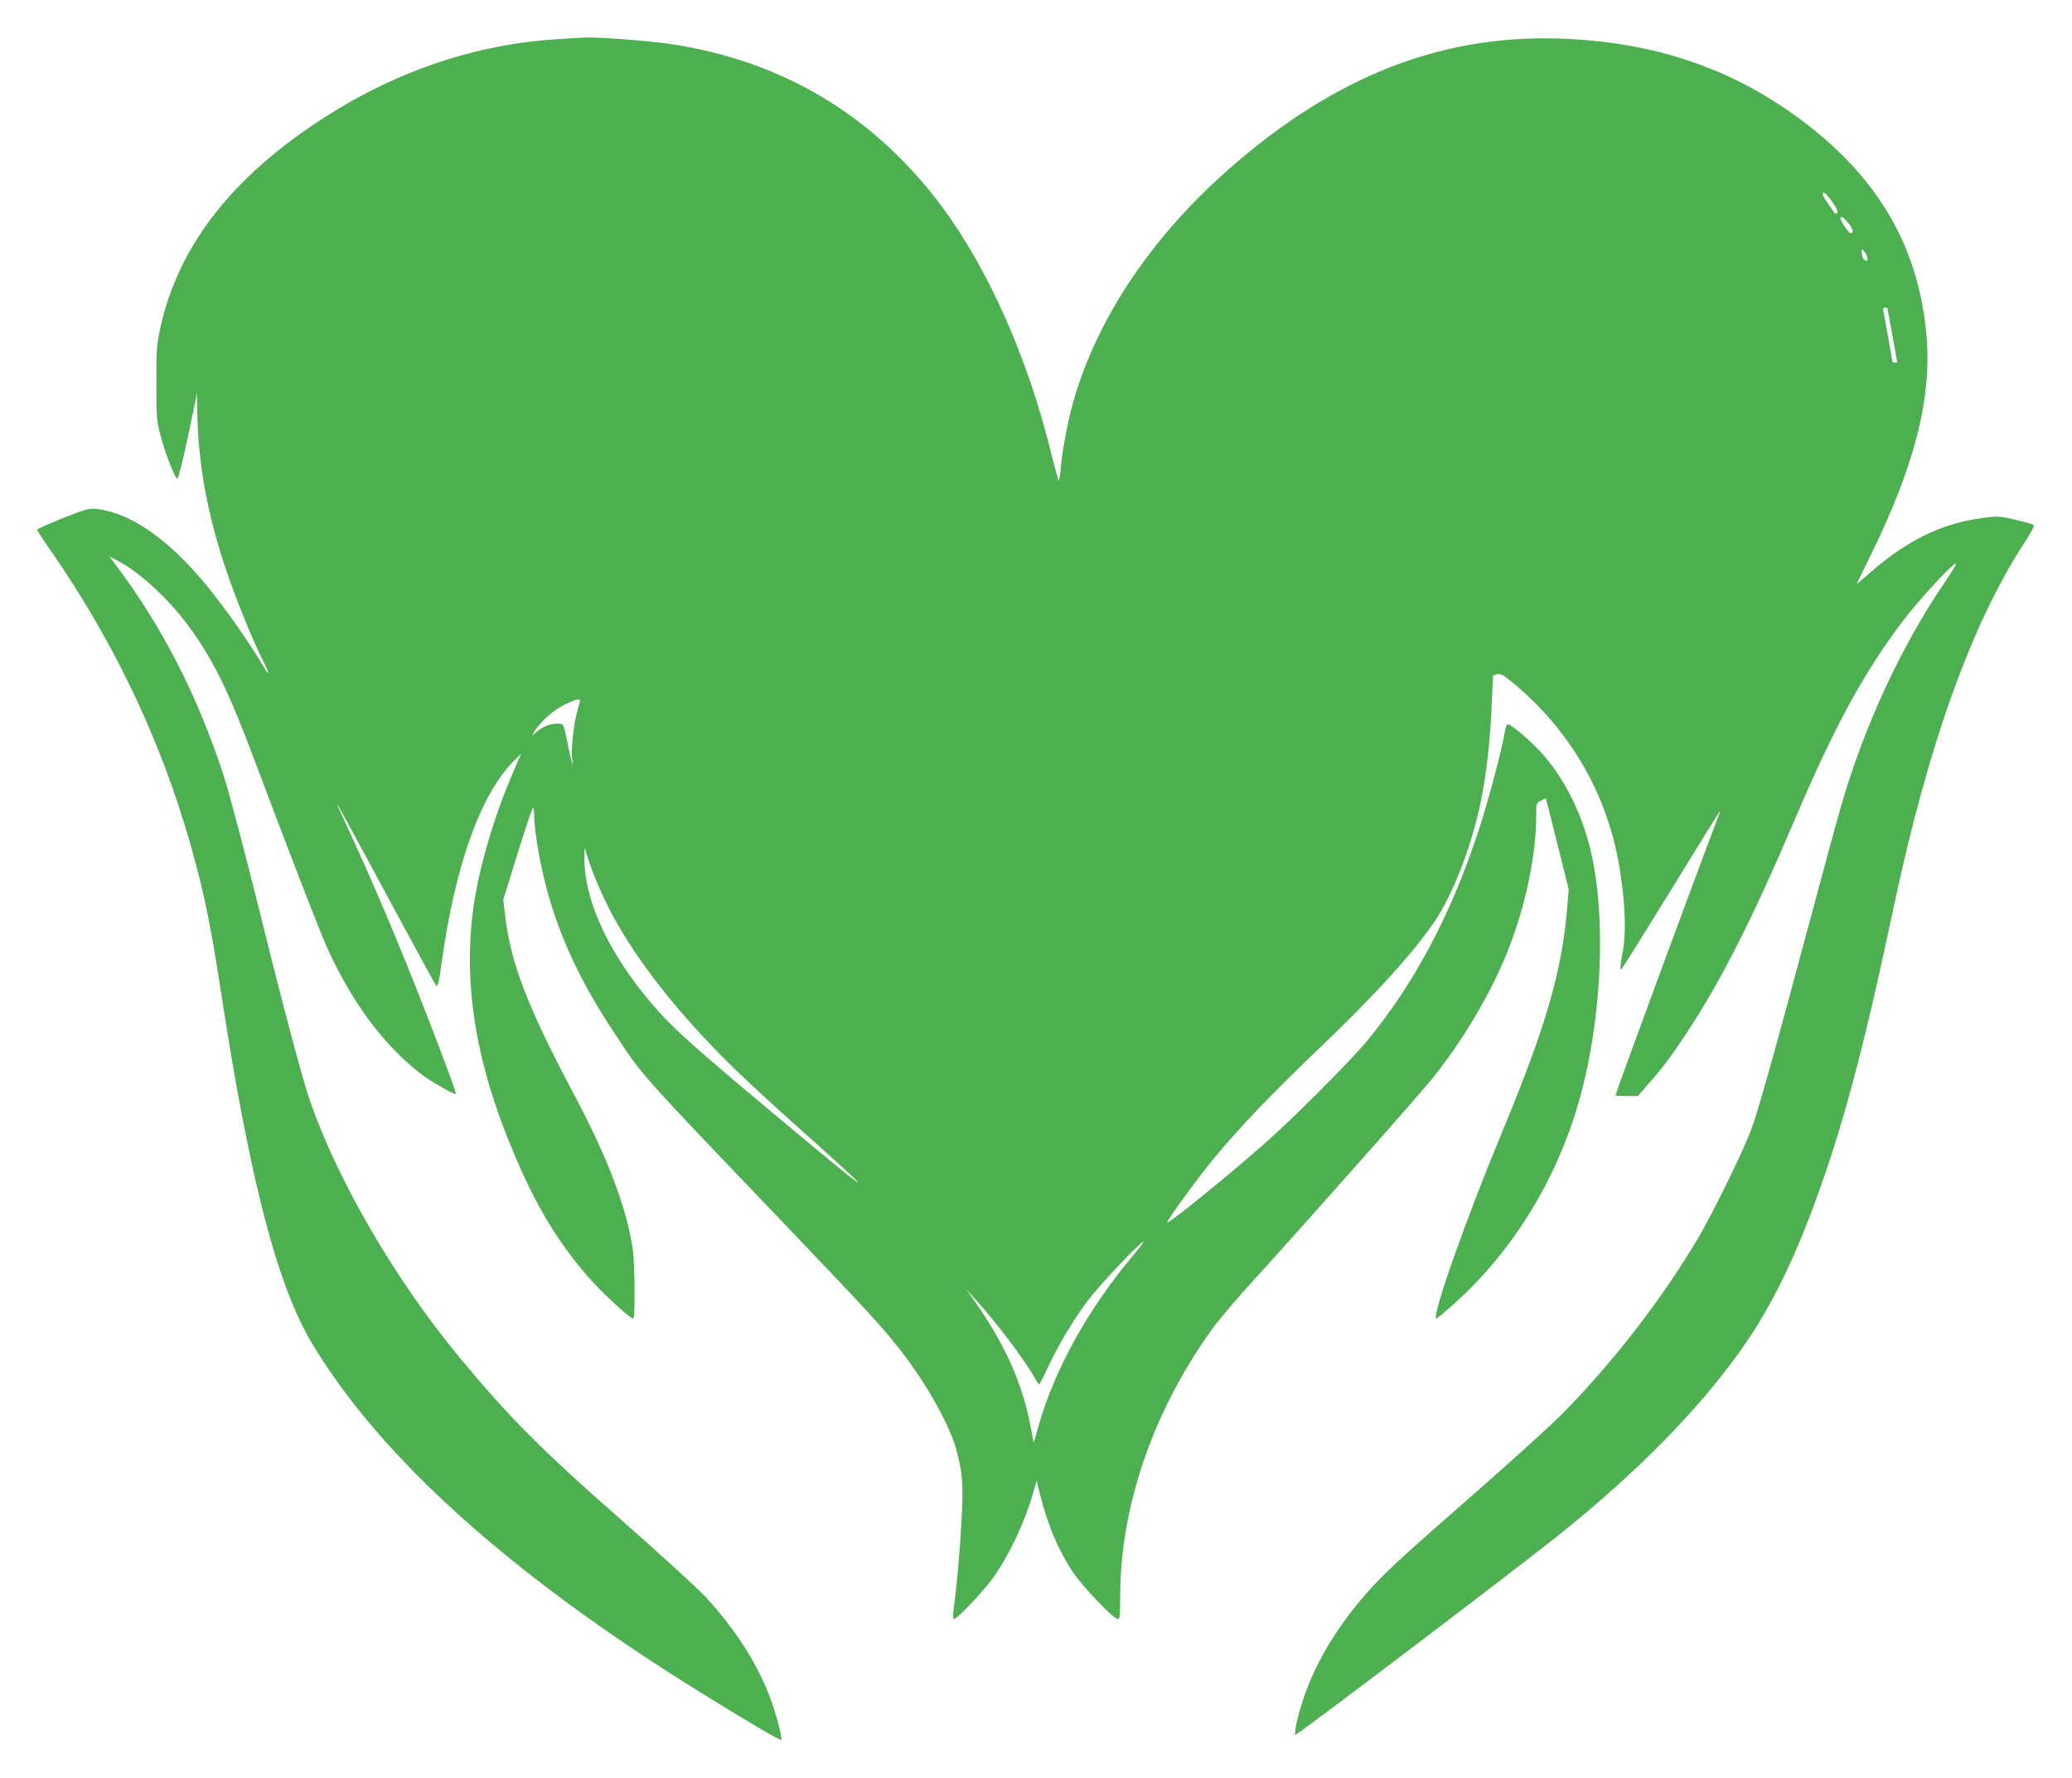 <?xml version="1.0" standalone="no"?>
<!DOCTYPE svg PUBLIC "-//W3C//DTD SVG 20010904//EN"
 "http://www.w3.org/TR/2001/REC-SVG-20010904/DTD/svg10.dtd">
<svg version="1.0" xmlns="http://www.w3.org/2000/svg"
 width="1280pt" height="1098pt" viewBox="0 0 1280 1098"
 preserveAspectRatio="xMidYMid meet">
<g transform="translate(0,1098) scale(0.1,-0.1)"
fill="#4caf50" stroke="none">
<path d="M3458 10739 c-530 -31 -1032 -204 -1501 -515 -545 -362 -862 -781
-969 -1280 -20 -96 -23 -135 -22 -334 0 -210 2 -231 26 -321 30 -112 88 -261
103 -266 6 -2 34 112 67 264 l56 268 1 -115 c3 -309 60 -630 175 -972 59 -177
161 -429 226 -559 46 -90 48 -117 5 -42 -81 139 -231 353 -350 498 -230 280
-464 445 -670 470 -54 7 -65 4 -216 -55 -87 -35 -159 -67 -159 -72 0 -5 35
-60 78 -121 426 -612 729 -1271 912 -1982 56 -219 95 -420 150 -783 175 -1138
345 -1788 560 -2144 426 -706 1224 -1423 2385 -2144 280 -174 505 -307 511
-301 9 9 -35 174 -70 265 -84 217 -212 416 -398 619 -46 50 -279 262 -518 473
-498 437 -696 637 -1002 1006 -394 477 -743 1074 -919 1572 -49 141 -160 554
-325 1221 -86 344 -180 701 -211 795 -162 501 -387 938 -682 1325 l-25 34 50
-26 c130 -66 312 -233 434 -397 158 -215 249 -400 421 -858 205 -547 388
-1018 436 -1127 154 -343 354 -613 588 -792 55 -42 204 -127 211 -120 3 3 -38
118 -91 257 -187 494 -373 942 -544 1315 -51 110 -95 207 -98 215 -8 23 59
-100 342 -625 142 -264 263 -486 270 -493 9 -10 17 23 34 148 85 607 245 1047
454 1249 l35 33 -55 -128 c-113 -264 -204 -576 -238 -817 -66 -472 14 -965
248 -1517 139 -331 274 -554 464 -771 72 -83 229 -230 269 -252 12 -7 14 19
14 173 0 100 -5 214 -11 253 -39 260 -154 564 -362 955 -288 542 -394 816
-427 1111 l-11 94 88 284 c48 155 91 283 96 283 4 0 7 -20 7 -44 0 -109 45
-355 96 -523 83 -276 204 -527 389 -808 186 -283 151 -244 1061 -1195 510
-534 599 -630 708 -769 162 -204 312 -470 355 -629 38 -141 43 -218 31 -436
-10 -186 -30 -409 -49 -548 -5 -41 -4 -58 3 -58 19 0 182 172 240 253 101 143
194 339 247 521 l23 80 21 -85 c49 -193 111 -340 202 -478 60 -90 251 -291
278 -291 13 0 15 21 15 138 0 550 198 1132 558 1639 38 54 141 177 228 273
419 462 1082 1210 1160 1310 186 237 354 525 454 781 104 264 170 582 170 816
0 81 0 83 30 98 l29 15 10 -37 c6 -21 37 -148 71 -282 l61 -245 -11 -128 c-32
-380 -134 -730 -398 -1364 -222 -534 -435 -1135 -410 -1159 2 -2 53 40 113 94
354 319 620 745 761 1221 150 508 182 1164 77 1590 -57 232 -167 445 -308 598
-75 81 -190 176 -203 168 -5 -3 -12 -25 -16 -48 -15 -97 -101 -423 -158 -596
-172 -529 -401 -960 -699 -1319 -102 -122 -463 -484 -624 -624 -248 -218 -605
-507 -605 -490 0 15 192 279 285 391 158 192 363 406 628 659 364 347 605 611
740 810 115 171 230 469 286 746 35 174 57 371 67 607 l7 166 25 7 c19 5 35
-2 66 -26 328 -261 553 -604 656 -1002 59 -232 84 -530 56 -676 -18 -95 -20
-129 -7 -115 5 5 141 223 302 484 160 261 296 480 301 485 6 6 2 -8 -7 -30
-51 -124 -635 -1706 -635 -1721 0 -2 31 -4 69 -4 l69 0 59 68 c91 102 152 184
246 327 213 325 405 704 667 1319 239 561 418 891 654 1206 95 127 298 350
339 371 10 6 -20 -45 -66 -113 -271 -397 -503 -896 -645 -1393 -23 -77 -93
-336 -157 -575 -255 -951 -356 -1313 -400 -1426 -60 -154 -244 -527 -332 -674
-218 -364 -494 -723 -803 -1044 -93 -96 -367 -344 -840 -757 -129 -113 -277
-249 -327 -303 -220 -229 -379 -482 -462 -731 -34 -102 -58 -211 -49 -221 7
-6 1359 1020 1623 1231 490 392 867 776 1132 1150 169 239 303 503 441 870
179 478 311 966 502 1870 212 996 478 1738 803 2238 49 75 67 111 58 116 -6 4
-57 18 -112 31 -93 22 -107 23 -192 12 -263 -33 -484 -142 -721 -354 -38 -34
-67 -58 -65 -52 2 5 38 79 80 164 277 560 384 982 350 1369 -52 584 -334 1035
-877 1403 -383 260 -816 400 -1323 427 -769 42 -1449 -219 -2118 -811 -470
-416 -802 -911 -948 -1414 -37 -127 -73 -314 -81 -417 -4 -48 -10 -87 -13 -87
-3 0 -25 80 -49 177 -143 585 -392 1142 -680 1526 -421 560 -987 896 -1682
997 -123 18 -442 42 -515 38 -16 0 -87 -4 -157 -9z m7861 -1006 c28 -39 37
-61 30 -68 -7 -7 -12 -7 -17 1 -4 5 -22 31 -39 56 -18 26 -33 51 -33 57 0 24
21 8 59 -46z m101 -133 c28 -36 33 -60 11 -60 -10 0 -61 75 -61 90 0 20 19 9
50 -30z m115 -207 c4 -17 2 -23 -8 -23 -14 0 -27 28 -27 60 0 13 2 13 14 0 8
-8 17 -25 21 -37z m125 -316 c0 -1 14 -77 30 -167 17 -90 30 -166 30 -167 0
-2 -7 -3 -15 -3 -8 0 -15 3 -15 6 0 8 -49 283 -55 312 -4 15 -1 22 10 22 8 0
15 -1 15 -3z m-8090 -2475 c-24 -76 -44 -252 -36 -305 13 -79 -3 -31 -24 73
-30 148 -25 140 -71 140 -43 0 -90 -20 -128 -54 l-24 -21 11 21 c29 55 116
135 184 169 39 19 79 35 88 35 17 0 17 -3 0 -58z m179 -1207 c154 -312 430
-668 794 -1022 78 -76 261 -244 407 -374 452 -403 467 -429 45 -78 -764 636
-861 724 -1018 919 -236 294 -368 596 -367 839 l1 66 34 -105 c19 -58 66 -168
104 -245z m3249 -2172 c-277 -329 -486 -706 -584 -1057 l-28 -98 -23 118 c-51
257 -157 493 -338 751 l-55 78 50 -55 c126 -136 306 -374 370 -487 13 -24 26
-43 29 -43 3 0 28 48 55 106 65 138 156 291 247 412 67 90 324 362 342 362 5
0 -25 -39 -65 -87z"/>
</g>
</svg>
